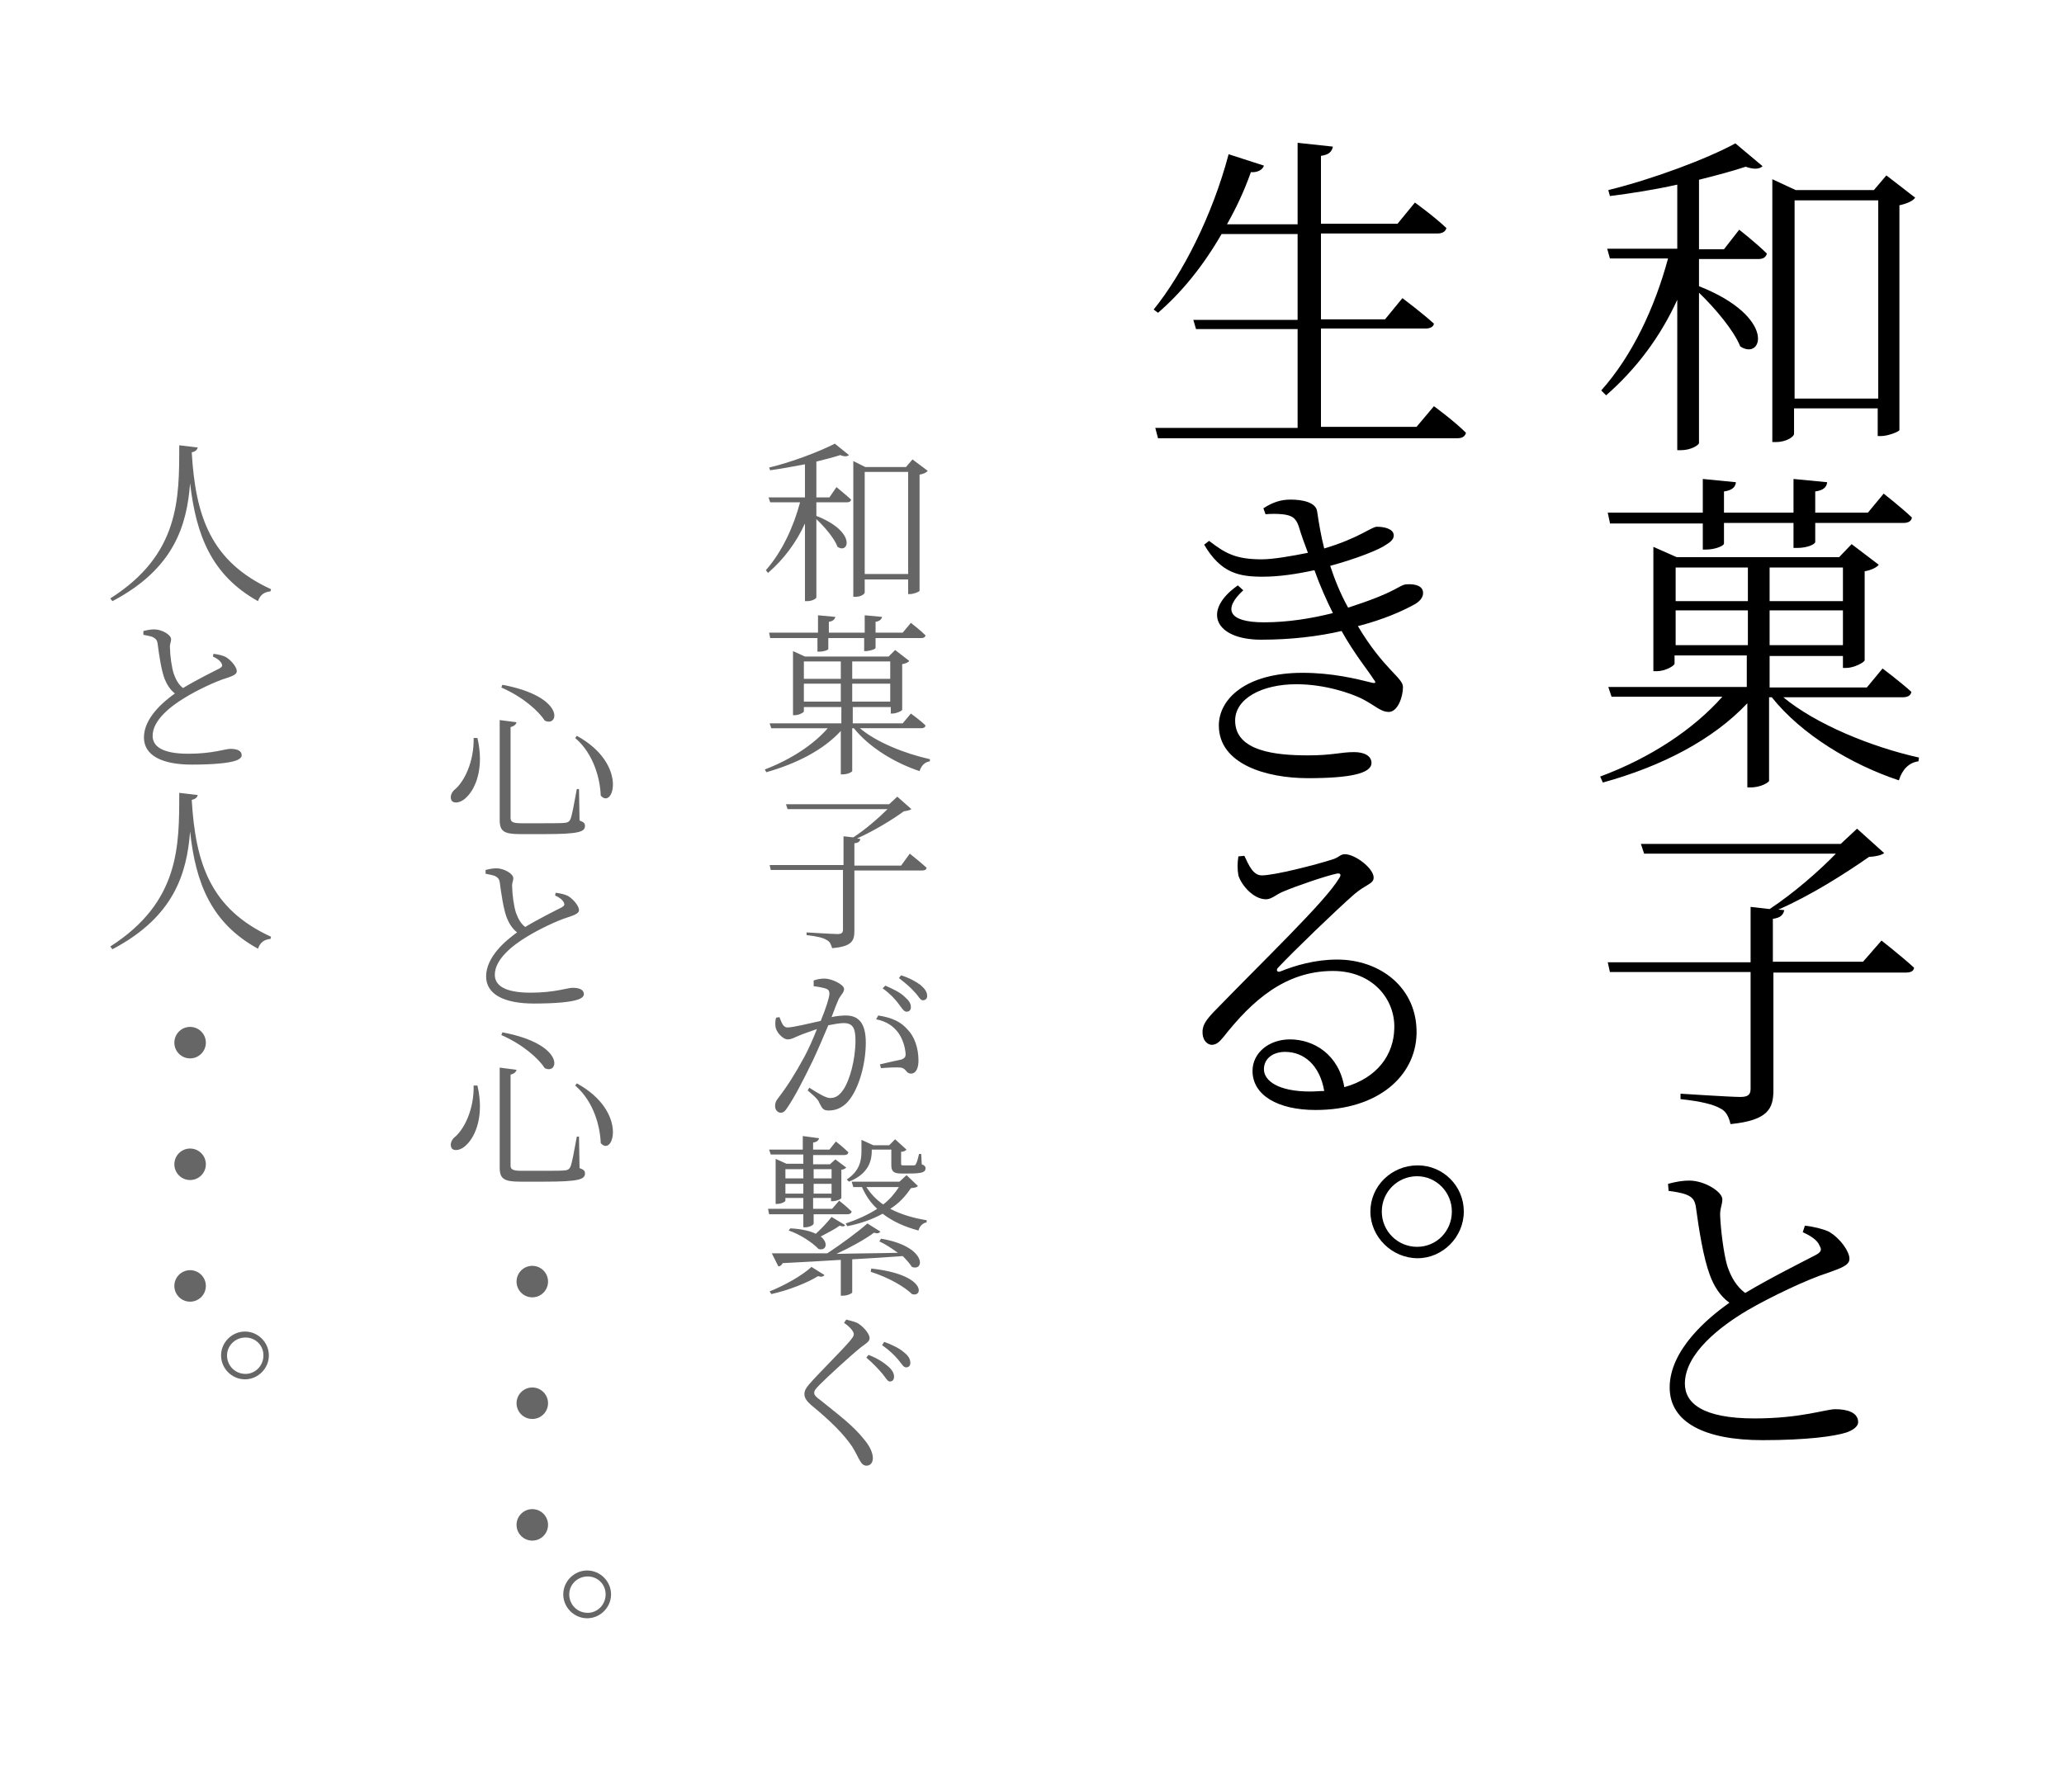 <svg xmlns="http://www.w3.org/2000/svg" viewBox="0 0 380 330"><style>.st0{fill:#666}</style><path d="M320.2 42.3s3.2 2.5 5.1 4.4c-.2.7-.7 1-1.6 1h-10.9v5c14.4 5.7 11.7 13.8 7.6 11.1-1.2-3-4.7-7.1-7.6-9.9v27.7c0 .3-1.4 1.3-3.3 1.3h-.7V55.2c-3.1 6.8-7.5 12.7-13.1 17.6l-.9-.9c5.8-6.5 9.9-15.4 12.3-24.3h-10.7l-.5-1.8h12.9V34c-4 .9-8.4 1.6-12.4 2.1l-.3-1.1c8.2-2 18.3-5.8 23.4-8.6l5 4.2c-.6.6-1.7.6-3.1.1-2.4.8-5.4 1.6-8.6 2.4v12.8h4.6l2.8-3.6zm32.4-5.9c-.4.6-1.5 1.1-2.9 1.4v41.4c-.1.3-2.1 1.1-3.4 1.1h-.6v-5.1h-15.4v4.7c0 .5-1.4 1.5-3.3 1.5h-.7V33l4.3 2H345l2.3-2.7 5.3 4.1zm-6.8 37V36.9h-15.4v36.5h15.4zM328.2 128.3c6.1 5.1 16.5 9.3 25.1 11.2l-.1.7c-1.7.2-3 1.5-3.6 3.5-8.7-2.9-17.9-8.4-23.4-15.3h-.5v15.4c0 .2-1.4 1.2-3.4 1.2h-.6v-15.5c-6.3 6.7-15.7 11.6-26.6 14.6l-.5-1.1c9.2-3.4 17.2-8.7 22.5-14.7h-20.4l-.6-1.8h25.5v-5.8h-13.3v1.5c0 .4-1.7 1.4-3.3 1.4h-.6v-22.9l4.3 1.9h29.9l2.3-2.4 5 3.8c-.4.5-1.4 1-2.6 1.2v16.4c-.1.4-2 1.4-3.4 1.4h-.6v-2.2h-13.5v5.8h17.9l2.9-3.5s3.2 2.4 5.3 4.3c-.1.7-.7 1-1.6 1h-22.1zm-31.8-32-.4-1.9h17.5v-6.2l6.1.6c-.1.9-.7 1.5-2.2 1.7v3.9h12.8v-6.2l6.2.6c-.1.9-.7 1.5-2.2 1.7v3.9h9.7l2.9-3.5s3.2 2.5 5.2 4.4c-.1.7-.7 1-1.6 1h-16.2v3.5c0 .4-1.4 1.1-3.3 1.1h-.7v-4.6h-12.8v3.8c0 .4-1.6 1.1-3.3 1.1h-.6v-4.8h-17.1zm12.1 8.2v6.2h13.3v-6.2h-13.3zm13.3 14.3v-6.4h-13.3v6.4h13.3zm4-14.3v6.2h13.5v-6.2h-13.5zm13.5 14.3v-6.4h-13.5v6.4h13.5zM346.4 173.2s3.7 2.9 6 5c-.1.7-.7.9-1.6.9h-24.3v21.6c0 3.4-.9 5.6-7.9 6.3-.3-1.3-.8-2.4-1.9-2.9-1.2-.7-3.5-1.3-7.3-1.7v-1s9.2.6 11 .6c1.4 0 1.9-.4 1.9-1.5V179h-25.9l-.4-1.8h26.3V167l3.5.4c4.4-2.9 9.1-7 12.2-10.2h-35.3l-.6-1.8h36.8l3-2.8 5 4.5c-.6.4-1.4.6-2.8.7-4.3 3-10.7 7.1-16.7 9.7l1.1.1c-.2.9-.7 1.4-2.1 1.6v7.9H343l3.4-3.9zM332.3 225.7c1.7.2 3.3.6 4.4 1.1 2.2 1.3 3.8 3.7 3.8 5 0 1.2-1.5 1.7-4 2.6-3.8 1.2-10.7 4.5-14.8 6.9-4.9 2.9-11.5 7.9-11.5 13.5 0 3.6 3.3 6.4 12.8 6.4 8.6 0 13.1-1.7 14.9-1.7 2.2 0 4.2.6 4.2 2.4 0 .8-1 1.5-2.2 1.9-2.2.7-7.3 1.4-15.4 1.4-10.7 0-17.1-3.3-17.1-9.7 0-6.9 7-12.8 11-15.6-1.8-1.3-2.9-3.2-3.6-5.1-1.2-3.2-2-8.3-2.6-12.7-.2-1-.5-1.6-1.7-2.1-1-.4-2.5-.6-3.3-.7l-.1-1.3c1.5-.4 2.7-.6 3.9-.6 2.8 0 6 2 6.1 3.4 0 1.1-.5 1.8-.4 3.2.1 2.3.6 6.7 1.3 9.1.7 2.1 1.7 3.8 3.3 5 4.5-2.7 10.7-5.8 13-7 .9-.5 1.2-.9.7-1.7-.4-1.1-1.8-1.9-3.1-2.5l.4-1.2zM264 74.8s3.7 2.7 5.9 4.9c-.2.7-.7 1-1.6 1h-55.1l-.5-1.9h26.2V60.6h-18.7l-.5-1.7h19.2V43.1h-14c-3.4 5.9-7.4 10.8-11.7 14.5l-.8-.6c5.4-6.7 10.8-17.3 13.8-28.6l6.5 2.1c-.2.7-1.1 1.3-2.4 1.2-1.2 3.4-2.7 6.6-4.4 9.6h13v-15l6.5.7c-.2.9-.7 1.5-2.2 1.7v12.5h14.1l3.2-3.9s3.6 2.6 5.8 4.7c-.2.7-.8 1-1.7 1h-21.4v15.8H255l3.2-3.9s3.6 2.7 5.8 4.7c-.1.6-.7.9-1.6.9h-19.2v18.1h17.6l3.2-3.8zM232.6 93.6c1.7-1.1 3.2-1.6 5-1.6 2.2 0 4.7.5 4.9 2.2.3 2 .7 4.5 1.3 6.8 6.4-1.9 8.7-4 9.7-4 1.4 0 3.1.4 3.1 1.6 0 .6-.4 1.1-1.4 1.7-1.2.9-5.5 2.6-10.3 3.9.8 2.4 1.8 5 3.3 7.7 1.8-.6 3.6-1.2 5.1-1.8 4.1-1.6 4.7-2.5 5.7-2.5 1.6-.1 3 .3 3 1.6 0 .6-.3 1.3-1.4 2-2.3 1.3-5.9 2.9-10.6 4.1 4.7 7.9 8.3 9.5 8.3 11.2 0 1.9-1 4.6-2.6 4.6-1.5 0-2.4-1.1-4.9-2.4-2.2-1.1-7-2.7-12.1-2.7-6.5 0-11.3 2.7-11.3 6.7 0 5.7 7.6 6.4 13.4 6.4 4.6 0 6-.6 8.5-.6 1.9 0 3.2.7 3.2 2 0 1.9-3.8 2.8-11.7 2.8-7.7 0-16.4-2.6-16.4-9.7 0-4.9 5-9.7 15.4-9.7 5.5 0 9.9 1.1 12.7 1.8.8.2.9 0 .4-.6-1-1.6-3.5-4.6-5.9-8.9-4.3 1-9.4 1.6-14.8 1.6-8.5 0-11-5.3-4.3-10l1 .9c-3.7 3.4-2.9 5.9 3.8 5.9 4.4 0 8.7-.7 12.7-1.7-1.2-2.4-2.4-5.1-3.4-7.9-3.2.7-6.5 1.2-9.5 1.2-4.3 0-7.7-.6-10.8-5.9l.9-.7c3 2.3 4.9 3.4 9.7 3.4 2.1 0 5.5-.6 8.5-1.2-.6-1.6-1.2-3.2-1.7-4.9-.5-1.4-1.1-2-3-2.2-1.1-.1-2.1-.1-3.1 0l-.4-1.1zM229.1 157.6c.8 1.7 1.6 3.6 3.2 3.6 2.4 0 10.1-2 12.9-2.9 1.4-.4 1.5-1 2.4-1 1.9 0 5.3 2.6 5.3 4.3 0 1.2-1.4 1.2-3.6 3.1-3.1 2.7-11.2 10.5-14 13.5-.4.4-.2.9.4.7 2.7-1.1 6.4-2.2 10.5-2.2 7.9 0 14.8 5.2 14.6 13.7-.2 7.7-7 14-18.6 14-6.9 0-11.6-2.7-11.6-7.2 0-3.3 3-5.8 6.9-5.8 4.4 0 9 2.8 10 8.8 6.1-1.7 9.1-6 9.2-10.8.2-5.3-3.9-10.6-11.3-10.6-8.8 0-14.9 5.5-20.1 12.1-.9 1.1-1.4 1.5-2.3 1.5-.8-.1-1.7-.9-1.6-2.6.1-1.1.6-1.9 2-3.4 9.5-9.8 20.6-20.4 23.1-24.6.6-.8.2-1.1-.5-.9-1.9.4-7.2 2.2-9.8 3.3-1.2.5-2.1 1.4-3.1 1.4-2.4 0-4.6-2.7-5.1-4.4-.2-1.1-.2-2.3 0-3.5l1.1-.1zm14.7 43.3c-.8-4.7-3.7-7.2-7.2-7.2-2.2 0-3.9 1.2-3.9 3.2 0 2.1 2.6 4.1 8.5 4.1 1 0 1.8-.1 2.6-.1zM252.3 223.1c0-4.7 3.9-8.5 8.7-8.5 4.7 0 8.5 3.8 8.5 8.5s-3.9 8.6-8.5 8.6c-4.7 0-8.7-3.9-8.7-8.6zm2.1 0c0 3.6 2.9 6.5 6.5 6.5s6.4-2.9 6.4-6.5-2.9-6.5-6.4-6.5c-3.6 0-6.5 2.9-6.5 6.5z"/><path class="st0" d="M154 89.7s1.6 1.3 2.7 2.3c-.1.4-.4.5-.8.5h-5.6V95c7.4 2.9 6 7.1 3.9 5.7-.6-1.6-2.4-3.7-3.9-5.1V110c0 .2-.7.7-1.7.7h-.4V96.4c-1.6 3.5-3.9 6.6-6.8 9.1l-.4-.5c3-3.4 5.1-8 6.3-12.5h-5.5l-.3-.9h6.7v-6.1c-2.1.4-4.3.8-6.4 1.1l-.2-.5c4.2-1 9.4-3 12.1-4.4l2.6 2.1c-.3.3-.9.3-1.6 0-1.2.4-2.8.8-4.4 1.2v6.6h2.4l1.3-1.9zm16.8-3c-.2.3-.8.6-1.5.7v21.4c-.1.2-1.1.6-1.8.6h-.3v-2.7h-8v2.4c0 .3-.7.8-1.7.8h-.4v-25l2.2 1.1h7.5l1.2-1.4 2.8 2.1zm-3.6 19V86.9h-8v18.8h8zM158.2 134c3.1 2.7 8.5 4.8 13 5.8v.4c-.9.1-1.6.8-1.9 1.8-4.5-1.5-9.2-4.3-12.1-7.9h-.3v7.9c0 .1-.7.6-1.8.6h-.3v-8c-3.2 3.5-8.1 6-13.7 7.6l-.3-.5c4.7-1.8 8.9-4.5 11.6-7.6H142l-.3-.9h13.2v-3H148v.8c0 .2-.9.7-1.7.7h-.3v-11.8l2.2 1h15.4l1.2-1.2 2.6 2c-.2.3-.7.5-1.3.6v8.4c0 .2-1.1.7-1.8.7h-.3v-1.2h-7v3h9.2l1.5-1.8s1.7 1.2 2.7 2.2c-.1.4-.4.5-.8.5h-11.4zm-16.4-16.5-.2-1h9v-3.2l3.2.3c-.1.4-.4.8-1.2.9v2h6.6v-3.2l3.2.3c-.1.4-.4.8-1.2.9v2h5l1.5-1.8s1.7 1.3 2.7 2.3c-.1.4-.4.5-.8.5h-8.4v1.8c0 .2-.7.5-1.7.6h-.4v-2.4h-6.6v2c0 .2-.8.5-1.7.5h-.3v-2.5h-8.7zm6.2 4.3v3.2h6.8v-3.2H148zm6.8 7.4v-3.3H148v3.3h6.8zm2.1-7.4v3.2h7v-3.2h-7zm7 7.4v-3.3h-7v3.3h7zM167.5 157.2s1.9 1.5 3.1 2.6c-.1.4-.4.5-.8.5h-12.5v11.1c0 1.8-.4 2.9-4.1 3.2-.2-.7-.4-1.2-1-1.5-.6-.4-1.8-.7-3.7-.9v-.5s4.8.3 5.7.3c.7 0 1-.2 1-.8v-11h-13.3l-.2-.9h13.6V154l1.8.2c2.3-1.5 4.7-3.6 6.3-5.2H145l-.3-.9h19l1.5-1.4 2.6 2.3c-.3.2-.7.3-1.4.4-2.2 1.6-5.5 3.6-8.6 5l.6.1c-.1.5-.4.7-1.1.8v4.1h8.6l1.6-2.2zM149.7 180.6c.5-.2 1.2-.4 2.1-.4 1.3 0 3.6 1.1 3.6 1.9 0 .7-.6 1.1-1 1.9-.3.7-.8 1.9-1.3 3.3.8-.2 1.9-.3 2.6-.3 2.3 0 3.7 1.3 3.7 5 0 3.8-1.2 8.2-3 10.5-.9 1.2-2.2 2-3.8 2-1.1 0-1.2-.4-1.7-1.3-.2-.5-.4-.9-2.2-2.4l.3-.5c1.7 1.1 3.1 1.9 3.8 1.9 1 0 1.7-.4 2.5-1.6 1.1-1.6 2.2-5.4 2.2-9 0-2.3-.5-3.2-2.2-3.2-.7 0-1.8.2-2.8.4-.9 2.1-1.9 4.5-2.9 6.6-1.7 3.5-3.3 6.6-4.6 8.5-.5.8-.8 1-1.3 1-.4 0-1-.4-1-1.2 0-.5.1-.9.5-1.4 1.7-2.2 3.1-4.4 4.9-7.7.8-1.5 1.6-3.3 2.3-5.1-1.2.4-2.2.8-2.8 1-1.3.5-1.8.9-2.6.9s-2-1.2-2.2-2.2c-.1-.5-.1-1.3.1-1.8l.6-.1c.4.9.6 1.9 1.5 1.9 1 0 3.8-.7 6.1-1.2 1-2.4 1.6-4.4 1.6-5 0-.4-.1-.7-.5-.9-.5-.2-1.6-.4-2.4-.5v-1zm12 6.4c2.6.4 4.2 1.2 5.4 2.6 1.2 1.2 2 3.3 2 5.7 0 1.3-.4 2.4-1.4 2.4-.9 0-.8-.9-1.8-1.1-.7-.1-2.6 0-3.7.1l-.2-.7c1.2-.3 3.1-.7 4-.9.7-.3.8-.6.7-1.4-.1-.8-.4-2.2-1.3-3.5-.9-1.2-2.1-2.1-4.1-2.5l.4-.7zm1.3-5.5c1.6.7 2.8 1.3 3.6 2.1.8.7 1.1 1.2 1.1 1.9 0 .5-.3.8-.8.8s-.9-.7-1.5-1.5-1.5-1.8-2.9-2.8l.5-.5zm2.9-1.9c1.6.5 2.8 1.2 3.6 1.8.8.7 1.2 1.3 1.2 2 0 .5-.3.8-.8.8s-.8-.8-1.5-1.5c-.7-.8-1.5-1.5-2.9-2.6l.4-.5zM147.9 223.6h-6.3l-.2-1h6.5v-2h-3.3v.5c0 .2-.8.6-1.5.6h-.3v-8.3l2 .9h3.1v-1.7h-6l-.3-.9h6.2v-2.5l3 .4c-.1.4-.4.7-1.1.8v1.3h3l1.2-1.5s1.4 1.1 2.3 2c-.1.4-.4.5-.8.5h-5.7v1.7h3.1l1-.9 2 1.5c-.2.2-.5.4-.9.4v5.2c0 .2-.9.6-1.6.6h-.3v-.6h-3.3v2h3.5l1.3-1.5s1.4 1.1 2.3 2c-.1.4-.4.5-.8.5h-6.2v1.7c0 .3-.8.7-1.5.7h-.4v-2.4zm-6.2 14.2c2.8-1.1 6.1-3 7.7-4.5l2.4 1.5c-.3.3-.5.4-1.2.2-1.9 1.2-5.4 2.6-8.6 3.3l-.3-.5zm20.5-9.7c8.4 1.4 8.1 6.1 5.7 5.2-.4-.6-1-1.3-1.7-2-2.6.2-5.7.4-9.3.6v6.1c0 .1-.7.6-1.8.6h-.3V232c-3.2.2-6.7.4-10.7.6-.2.4-.5.6-.8.6l-1.2-2.4h10.2c2.6-1.7 5.7-4 7.4-5.5l2.4 1.5c-.3.3-.5.4-1.2.2-1.6 1.2-4.3 2.7-6.9 3.9 3.5-.1 7.3-.1 11.3-.2-1.1-.8-2.3-1.6-3.4-2.1l.3-.5zm-17.6-12.8v1.7h3.3v-1.7h-3.3zm3.3 4.5V218h-3.3v1.8h3.3zm7.7 5.8c-.2.3-.5.3-1 .1-.8.6-2.2 1.3-3.5 2 1.5 1.2 1 2.7-.4 2.3-1.1-1.2-3.6-2.8-5.5-3.4l.3-.4c2.1.1 3.7.5 4.7 1 1.1-1 2.2-2.2 2.9-3.1l2.5 1.5zm-5.8-10.3v1.7h3.3v-1.7h-3.3zm3.3 4.5V218h-3.3v1.8h3.3zm15.9-1.4c-.3.3-.6.3-1.3.4-1 1.5-2.2 2.8-3.8 3.8 1.9 1 4.2 1.7 6.7 2.1v.4c-.7.1-1.3.7-1.5 1.5-2.6-.7-4.8-1.7-6.6-3.1-1.8 1-4 1.8-6.5 2.3l-.3-.5c2.1-.7 4.1-1.6 5.8-2.7-1.2-1.1-2.1-2.4-2.8-4h-1.6l-.3-1h8.8l1.3-1.2 2.1 2zm-13.1-1.2c2.4-1.6 2.7-3.5 2.7-5.2v-2.1l2.2 1h2.9l1.1-1.1 2.1 1.9c-.2.2-.5.4-1 .4v2.2c0 .3.1.3.5.3h1.8c.2 0 .3 0 .4-.2.2-.3.4-1 .6-1.9h.4l.1 1.9c.5.2.7.4.7.7 0 .8-.7 1-3.1 1h-1.4c-1.5 0-1.8-.5-1.8-1.6v-2.8h-3.6v.2c0 1.6-.4 4.2-4.2 5.7l-.4-.4zm3.6 1.4c.8 1.2 1.8 2.3 3.1 3.2 1.2-.9 2.1-2 2.9-3.2h-6zm.9 15c10.2 1.1 9.6 5.4 7.5 4.7-1.2-1.2-4.1-3-7.6-4.1l.1-.6zM155.4 243.6l.4-.6c.7.2 1.3.3 2 .6 1.1.6 2.3 2 2.3 2.8 0 .6-.5.9-1.6 1.7-2.1 1.7-6.2 5.5-7.5 6.8-.9.9-1.1 1.2-1.1 1.6 0 .4.4.8 1.1 1.3 3.2 2.6 6 4.6 8.2 7.4.9 1.1 1.5 2.3 1.5 3.3 0 .8-.4 1.4-1.2 1.4-.5 0-.9-.4-1.1-.8-.4-.6-.7-1.4-1.5-2.7-1.5-2.2-3.7-4.5-7.6-7.7-.8-.7-1.2-1.3-1.2-2 0-.6.3-1.1.8-1.7 1.6-1.9 6.2-6.4 7.6-8.1.5-.6.7-.9.7-1.3-.1-.4-.5-1.1-1.8-2zm7 9.3c-.7-.8-1.6-1.8-2.9-2.9l.4-.5c1.6.6 2.8 1.4 3.6 2.1.8.7 1.1 1.3 1.1 1.9 0 .6-.3.9-.8.9-.4 0-.8-.8-1.4-1.5zm2.9-2.6c-.7-.8-1.5-1.6-2.9-2.6l.4-.6c1.6.6 2.8 1.2 3.6 1.9.9.7 1.2 1.3 1.2 2 0 .5-.3.8-.8.8s-.8-.7-1.5-1.5zM87.9 135.9c1.3 5.6-.4 9.3-1.9 10.8-.9 1-2.2 1.4-2.8.8-.4-.6-.2-1.4.4-2 1.9-1.5 3.7-5.3 3.6-9.6h.7zm7.2-2.9c-.1.4-.4.7-1.1.9v16.7c0 .7.3 1 2 1h4.2c1.9 0 3.4 0 4-.1.4-.1.6-.2.8-.6.3-.6.7-2.9 1.2-5.6h.4l.1 5.8c.8.3 1 .5 1 1 0 1.1-1.2 1.5-7.5 1.5h-4.4c-3 0-3.8-.5-3.8-2.6v-18.4l3.1.4zm5.2-.3c-1.1-1.7-3.9-4.3-8-6.1l.2-.5c11.7 2.2 10.4 7.9 7.8 6.6zm10.3 13.8c-.1-2.9-1.2-7.6-4.7-10.6l.3-.4c9.5 5.2 6.7 13.7 4.4 11zM102.3 164.4c.9.1 1.7.3 2.3.6 1.1.7 2 1.9 2 2.6 0 .6-.8.9-2 1.3-2 .6-5.5 2.3-7.6 3.6-2.5 1.5-5.9 4.1-5.9 7 0 1.9 1.7 3.3 6.6 3.3 4.4 0 6.8-.9 7.7-.9 1.2 0 2.1.3 2.1 1.2 0 .4-.5.8-1.2 1-1.2.4-3.8.7-8 .7-5.5 0-8.8-1.7-8.8-5 0-3.6 3.6-6.6 5.7-8.1-.9-.7-1.5-1.7-1.9-2.7-.6-1.6-1-4.3-1.3-6.6-.1-.5-.3-.8-.9-1.1-.5-.2-1.3-.3-1.7-.4v-.7c.8-.2 1.4-.3 2-.3 1.4 0 3.1 1 3.1 1.8 0 .6-.3.9-.2 1.7 0 1.2.3 3.5.7 4.7.4 1.1.9 2 1.7 2.6 2.3-1.4 5.5-3 6.7-3.6.5-.3.6-.5.4-.9-.2-.5-.9-1-1.6-1.3l.1-.5zM87.9 199.9c1.3 5.6-.4 9.3-1.9 10.8-.9 1-2.2 1.4-2.8.8-.4-.6-.2-1.4.4-2 1.9-1.5 3.7-5.3 3.6-9.6h.7zm7.2-2.9c-.1.4-.4.7-1.1.9v16.7c0 .7.3 1 2 1h4.2c1.9 0 3.4 0 4-.1.4-.1.6-.2.8-.6.3-.6.7-2.9 1.2-5.6h.4l.1 5.8c.8.3 1 .5 1 1 0 1.1-1.2 1.5-7.5 1.5h-4.4c-3 0-3.8-.5-3.8-2.6v-18.4l3.1.4zm5.2-.3c-1.1-1.7-3.9-4.3-8-6.1l.2-.5c11.7 2.2 10.4 7.9 7.8 6.6zm10.3 13.8c-.1-2.9-1.2-7.6-4.7-10.6l.3-.4c9.5 5.2 6.7 13.7 4.4 11zM98 238.9c-1.6 0-2.9-1.3-2.9-2.9s1.3-2.9 2.9-2.9 2.9 1.3 2.9 2.9-1.3 2.9-2.9 2.9zM98 261.3c-1.6 0-2.9-1.3-2.9-2.9s1.3-2.9 2.9-2.9 2.9 1.3 2.9 2.9-1.3 2.9-2.9 2.9zM98 283.7c-1.6 0-2.9-1.3-2.9-2.9s1.3-2.9 2.9-2.9 2.9 1.3 2.9 2.9-1.3 2.9-2.9 2.9zM103.7 293.6c0-2.4 2-4.4 4.4-4.4 2.4 0 4.4 2 4.4 4.4 0 2.4-2 4.4-4.4 4.4-2.4 0-4.4-2-4.4-4.4zm1.1 0c0 1.9 1.5 3.4 3.4 3.4 1.8 0 3.3-1.5 3.3-3.4s-1.5-3.3-3.3-3.3c-1.9 0-3.4 1.5-3.4 3.3zM36.4 82.4c-.1.4-.3.7-1.1.9.7 11.8 3.5 20.1 14.6 25.2l-.1.4c-1.1.1-1.9.6-2.3 1.8C38.9 105.9 36.1 98.5 35 89c-.6 7.7-2.9 15.7-14.3 21.7l-.4-.5C33.1 102.1 33 91.8 33 82l3.4.4zM39.3 120.4c.9.1 1.7.3 2.3.6 1.1.7 2 1.9 2 2.6 0 .6-.8.9-2 1.3-2 .6-5.5 2.3-7.6 3.6-2.5 1.5-5.9 4.1-5.9 7 0 1.9 1.7 3.3 6.6 3.3 4.4 0 6.8-.9 7.7-.9 1.2 0 2.1.3 2.1 1.2 0 .4-.5.8-1.2 1-1.2.4-3.8.7-8 .7-5.5 0-8.8-1.7-8.8-5 0-3.6 3.6-6.6 5.7-8.1-.9-.7-1.5-1.7-1.9-2.7-.6-1.6-1-4.3-1.3-6.6-.1-.5-.3-.8-.9-1.1-.5-.2-1.3-.3-1.7-.4v-.7c.8-.2 1.4-.3 2-.3 1.4 0 3.1 1 3.1 1.8 0 .6-.3.9-.2 1.7 0 1.2.3 3.5.7 4.7.4 1.1.9 2 1.7 2.6 2.3-1.4 5.5-3 6.7-3.6.5-.3.6-.5.4-.9-.2-.5-.9-1-1.6-1.3l.1-.5zM36.4 146.4c-.1.4-.3.7-1.1.9.7 11.8 3.5 20.1 14.6 25.2l-.1.4c-1.1.1-1.9.6-2.3 1.8C38.9 170 36 162.6 35 153.1c-.6 7.7-2.9 15.7-14.3 21.7l-.4-.5C33.1 166.1 33 155.8 33 146l3.4.4zM35 194.9c-1.6 0-2.9-1.3-2.9-2.9s1.3-2.9 2.9-2.9 2.9 1.3 2.9 2.9-1.3 2.9-2.9 2.9zM35 217.3c-1.6 0-2.9-1.3-2.9-2.9s1.3-2.9 2.9-2.9 2.9 1.3 2.9 2.9-1.3 2.9-2.9 2.9zM35 239.7c-1.6 0-2.9-1.3-2.9-2.9s1.3-2.9 2.9-2.9 2.9 1.3 2.9 2.9-1.3 2.9-2.9 2.9zM40.7 249.6c0-2.4 2-4.4 4.4-4.4 2.4 0 4.4 2 4.4 4.4 0 2.4-2 4.4-4.4 4.4-2.4 0-4.4-2-4.4-4.4zm1.1 0c0 1.9 1.5 3.4 3.4 3.4 1.8 0 3.3-1.5 3.3-3.4s-1.5-3.3-3.3-3.3c-1.9 0-3.4 1.5-3.4 3.3z"/></svg>
